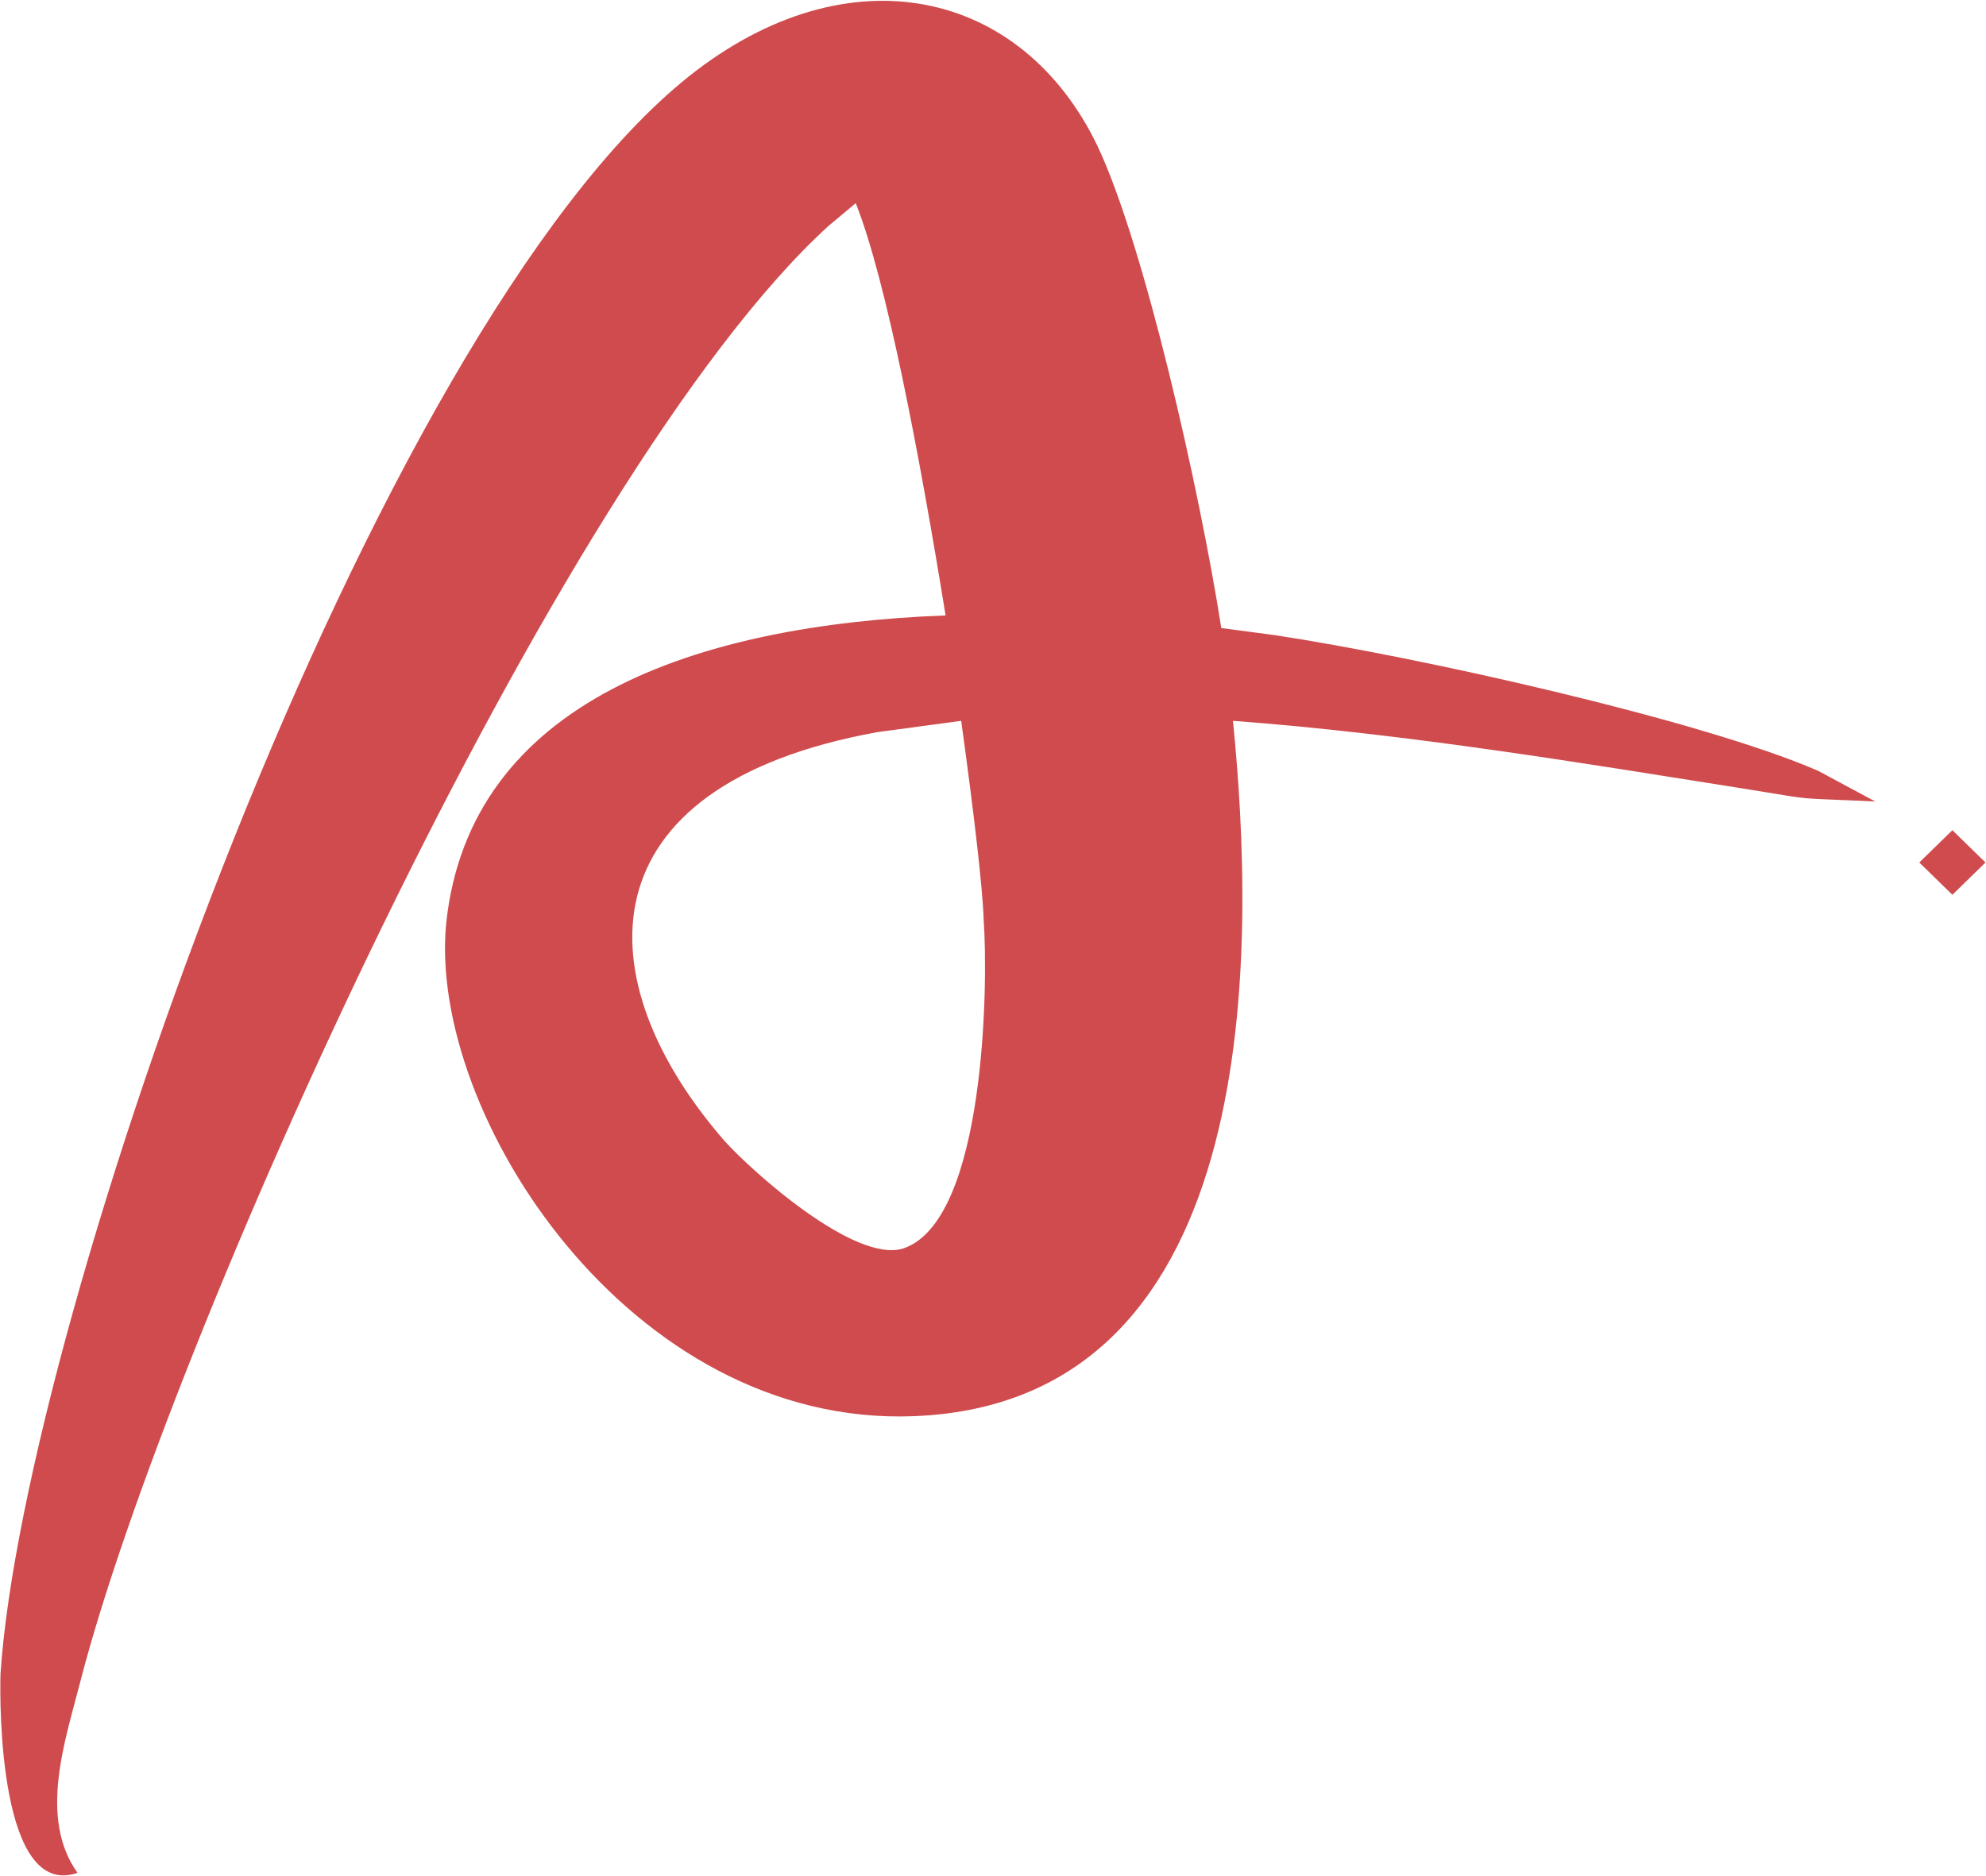 <svg xmlns="http://www.w3.org/2000/svg" width="1216" height="1149" viewBox="0 0 1216 1149" fill="none"><path fill-rule="evenodd" clip-rule="evenodd" d="M1215.68 528.198L1195.42 547.982L1175.16 528.198L1195.42 508.414L1215.68 528.198Z" fill="#D04B4D"></path><path fill-rule="evenodd" clip-rule="evenodd" d="M588.524 441.445L536.927 448.409C355.132 481.534 358.328 600.386 443.29 698.348C459.597 716.697 523.946 774.57 553.495 764.408C603.559 746.81 605.092 601.608 602.287 563.309C601.667 543.641 596.319 497.814 588.524 441.445ZM47.459 1146.94C-0.318 1163.41 -0.318 1044.65 0.321 1024.89C14.59 808.918 227.35 201.482 422.025 46.588C519.478 -30.767 625.868 -6.958 672.116 89.685C700.784 150.572 734.541 300.007 747.782 384.606L780.267 388.935C867.67 402.11 1040.83 440.693 1113.17 472.027L1148.2 490.849C1094.05 488.214 1116.75 490.849 1065.16 482.567C974.06 468.171 862.59 449.443 754.925 441.445C768.167 574.13 777.201 858.51 559.855 867.26C385.464 874.32 261.749 681.598 273.203 565.378C287.619 429.306 426.493 382.63 578.968 376.89C563.052 278.552 542.667 171.275 523.946 124.412L506.987 138.62C339.835 291.539 101.603 826.52 49.37 1029.12C40.196 1065.07 23.252 1113.06 47.459 1146.94Z" fill="#D04B4D"></path></svg>